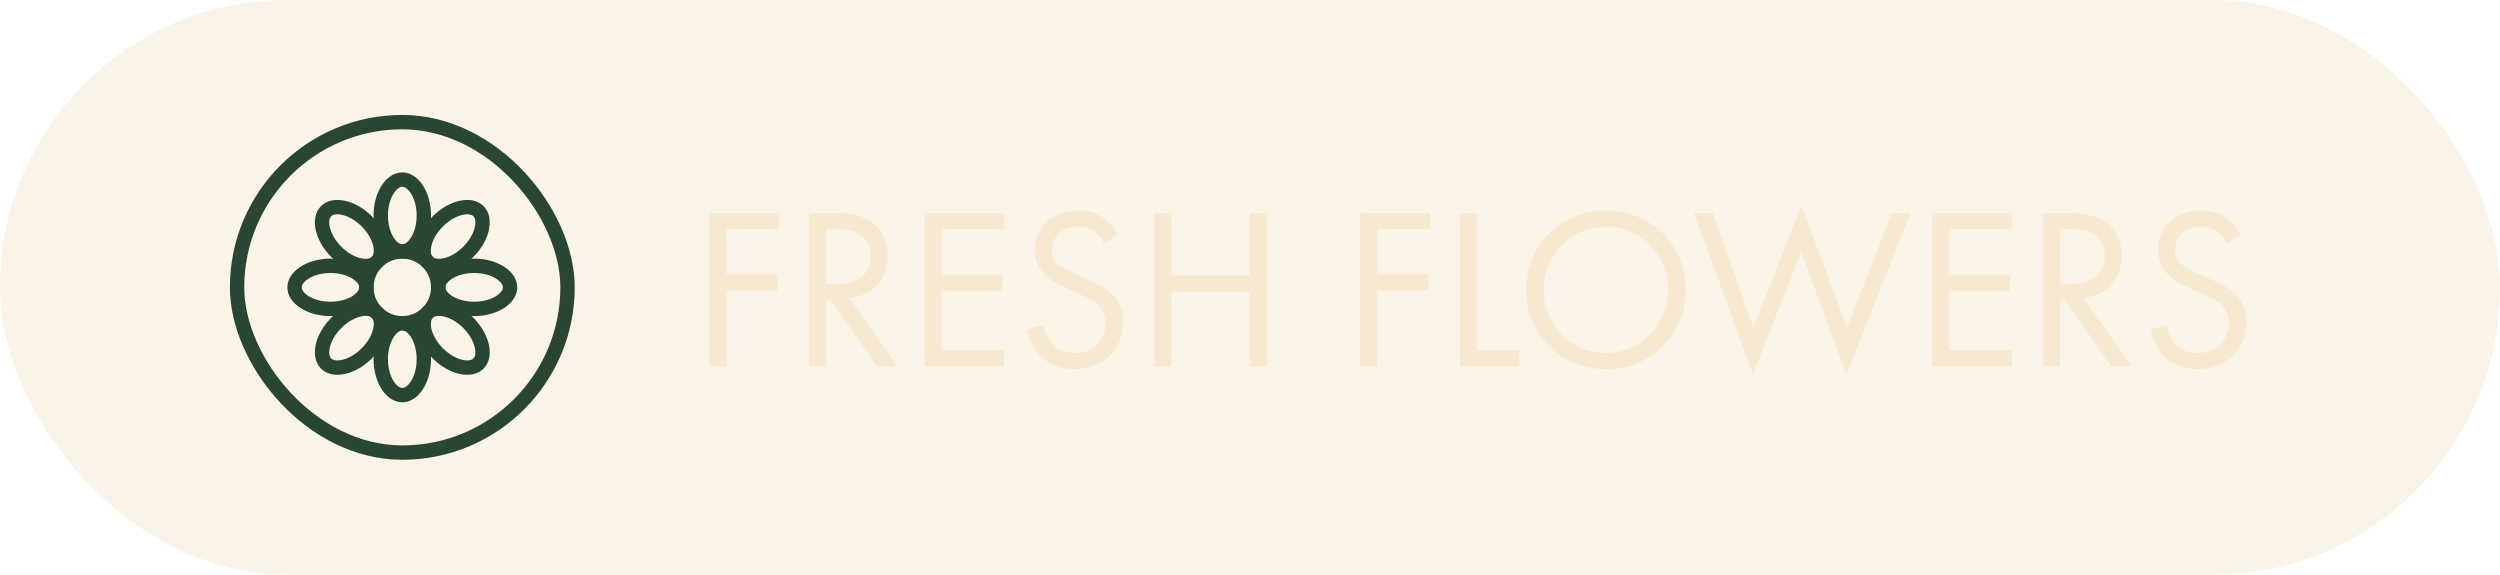 <svg width="174" height="40" viewBox="0 0 174 40" fill="none" xmlns="http://www.w3.org/2000/svg">
<rect width="174" height="40" rx="20" fill="#F7E8D0" fill-opacity="0.5"/>
<rect x="16.5" y="8.5" width="23" height="23" rx="11.5" stroke="#294634"/>
<circle cx="28" cy="20" r="2.5" stroke="#294634"/>
<path d="M29.5 15C29.5 15.743 29.298 16.394 28.998 16.844C28.696 17.297 28.333 17.5 28 17.5C27.667 17.5 27.304 17.297 27.002 16.844C26.702 16.394 26.5 15.743 26.5 15C26.5 14.257 26.702 13.606 27.002 13.156C27.304 12.703 27.667 12.5 28 12.5C28.333 12.5 28.696 12.703 28.998 13.156C29.298 13.606 29.5 14.257 29.5 15Z" stroke="#294634"/>
<path d="M33 21.5C32.257 21.5 31.606 21.298 31.156 20.998C30.703 20.696 30.5 20.333 30.5 20C30.5 19.667 30.703 19.304 31.156 19.002C31.606 18.702 32.257 18.5 33 18.5C33.743 18.5 34.394 18.702 34.844 19.002C35.297 19.304 35.5 19.667 35.5 20C35.5 20.333 35.297 20.696 34.844 20.998C34.394 21.298 33.743 21.5 33 21.5Z" stroke="#294634"/>
<path d="M29.5 25C29.5 25.744 29.298 26.394 28.998 26.844C28.696 27.297 28.333 27.5 28 27.5C27.667 27.5 27.304 27.297 27.002 26.844C26.702 26.394 26.5 25.744 26.5 25C26.5 24.256 26.702 23.606 27.002 23.156C27.304 22.703 27.667 22.5 28 22.5C28.333 22.5 28.696 22.703 28.998 23.156C29.298 23.606 29.5 24.256 29.5 25Z" stroke="#294634"/>
<path d="M23 21.5C22.256 21.5 21.606 21.298 21.156 20.998C20.703 20.696 20.5 20.333 20.5 20C20.5 19.667 20.703 19.304 21.156 19.002C21.606 18.702 22.256 18.5 23 18.5C23.744 18.5 24.394 18.702 24.844 19.002C25.297 19.304 25.5 19.667 25.5 20C25.5 20.333 25.297 20.696 24.844 20.998C24.394 21.298 23.744 21.5 23 21.5Z" stroke="#294634"/>
<path d="M25.525 15.404C26.051 15.93 26.368 16.532 26.474 17.063C26.581 17.597 26.468 17.997 26.232 18.232C25.997 18.468 25.597 18.581 25.062 18.474C24.532 18.368 23.93 18.051 23.404 17.525C22.878 16.999 22.561 16.397 22.455 15.866C22.348 15.332 22.461 14.932 22.697 14.697C22.932 14.461 23.332 14.348 23.866 14.455C24.397 14.561 24.999 14.878 25.525 15.404Z" stroke="#294634"/>
<path d="M32.596 17.525C32.071 18.051 31.468 18.368 30.938 18.474C30.403 18.581 30.003 18.468 29.768 18.232C29.532 17.997 29.419 17.597 29.526 17.062C29.632 16.532 29.949 15.93 30.475 15.404C31.001 14.878 31.603 14.561 32.134 14.455C32.668 14.348 33.068 14.461 33.303 14.697C33.539 14.932 33.652 15.332 33.545 15.866C33.439 16.397 33.122 16.999 32.596 17.525Z" stroke="#294634"/>
<path d="M32.596 22.475C33.122 23.001 33.439 23.603 33.545 24.134C33.652 24.668 33.539 25.068 33.303 25.303C33.068 25.539 32.668 25.652 32.134 25.545C31.603 25.439 31.001 25.122 30.475 24.596C29.949 24.07 29.632 23.468 29.526 22.938C29.419 22.403 29.532 22.003 29.768 21.768C30.003 21.532 30.403 21.419 30.938 21.526C31.468 21.632 32.071 21.949 32.596 22.475Z" stroke="#294634"/>
<path d="M25.525 24.596C25 25.122 24.397 25.439 23.867 25.545C23.332 25.652 22.933 25.539 22.697 25.303C22.462 25.068 22.348 24.668 22.455 24.134C22.561 23.603 22.878 23.001 23.404 22.475C23.93 21.949 24.532 21.632 25.063 21.526C25.597 21.419 25.997 21.532 26.233 21.768C26.468 22.003 26.581 22.403 26.474 22.938C26.368 23.468 26.051 24.07 25.525 24.596Z" stroke="#294634"/>
<path d="M54.24 14.828H49.376V25.5H50.56V20.22H54.112V19.1H50.56V15.948H54.24V14.828ZM56.313 14.828V25.5H57.498V20.828H57.801L61.05 25.5H62.489L59.097 20.732C60.714 20.62 61.785 19.42 61.785 17.788C61.785 16.652 61.242 15.836 60.617 15.42C59.818 14.876 58.745 14.828 58.026 14.828H56.313ZM57.498 15.948H58.218C58.73 15.948 59.273 15.98 59.754 16.252C60.425 16.636 60.602 17.228 60.602 17.82C60.602 19.068 59.721 19.772 58.249 19.772H57.498V15.948ZM69.881 14.828H64.345V25.5H69.881V24.38H65.529V20.236H69.753V19.116H65.529V15.948H69.881V14.828ZM77.775 16.316C77.535 15.852 77.168 15.42 76.736 15.132C76.207 14.78 75.68 14.652 75.023 14.652C73.296 14.652 72.031 15.756 72.031 17.404C72.031 18.204 72.303 18.7 72.767 19.148C73.248 19.612 73.775 19.836 74.192 20.028L75.151 20.476C75.712 20.732 76.127 20.924 76.431 21.212C76.816 21.564 76.96 21.98 76.96 22.46C76.96 23.532 76.272 24.572 74.816 24.572C74.272 24.572 73.743 24.444 73.279 23.98C72.975 23.66 72.719 23.18 72.639 22.62L71.487 22.94C71.632 23.58 71.951 24.316 72.48 24.828C73.216 25.548 74.096 25.692 74.799 25.692C76.719 25.692 78.175 24.38 78.175 22.412C78.175 21.644 77.951 21.02 77.407 20.476C76.96 20.028 76.383 19.74 75.76 19.468L74.736 19.02C74.335 18.844 73.936 18.668 73.615 18.348C73.328 18.076 73.216 17.836 73.216 17.42C73.216 16.428 73.951 15.772 75.007 15.772C75.615 15.772 75.999 15.98 76.207 16.14C76.448 16.332 76.688 16.652 76.832 16.94L77.775 16.316ZM81.529 14.828H80.345V25.5H81.529V20.284H87.001V25.5H88.185V14.828H87.001V19.164H81.529V14.828ZM99.537 14.828H94.673V25.5H95.857V20.22H99.409V19.1H95.857V15.948H99.537V14.828ZM101.61 14.828V25.5H105.738V24.38H102.794V14.828H101.61ZM111.774 25.692C114.862 25.692 117.326 23.34 117.326 20.172C117.326 16.988 114.846 14.652 111.774 14.652C108.702 14.652 106.222 16.988 106.222 20.172C106.222 23.34 108.686 25.692 111.774 25.692ZM111.774 15.772C114.174 15.772 116.11 17.724 116.11 20.172C116.11 22.62 114.174 24.572 111.774 24.572C109.374 24.572 107.438 22.62 107.438 20.172C107.438 17.724 109.374 15.772 111.774 15.772ZM117.909 14.828L122.005 26.06L125.365 17.516L128.501 26.06L132.981 14.828H131.669L128.549 22.828L125.381 14.284L122.037 22.828L119.221 14.828H117.909ZM140.021 14.828H134.485V25.5H140.021V24.38H135.669V20.236H139.893V19.116H135.669V15.948H140.021V14.828ZM142.204 14.828V25.5H143.388V20.828H143.692L146.94 25.5H148.38L144.988 20.732C146.604 20.62 147.676 19.42 147.676 17.788C147.676 16.652 147.132 15.836 146.508 15.42C145.708 14.876 144.636 14.828 143.916 14.828H142.204ZM143.388 15.948H144.108C144.62 15.948 145.164 15.98 145.644 16.252C146.316 16.636 146.492 17.228 146.492 17.82C146.492 19.068 145.612 19.772 144.14 19.772H143.388V15.948ZM155.947 16.316C155.707 15.852 155.339 15.42 154.907 15.132C154.379 14.78 153.851 14.652 153.195 14.652C151.467 14.652 150.203 15.756 150.203 17.404C150.203 18.204 150.475 18.7 150.939 19.148C151.419 19.612 151.947 19.836 152.363 20.028L153.323 20.476C153.883 20.732 154.299 20.924 154.603 21.212C154.987 21.564 155.131 21.98 155.131 22.46C155.131 23.532 154.443 24.572 152.987 24.572C152.443 24.572 151.915 24.444 151.451 23.98C151.147 23.66 150.891 23.18 150.811 22.62L149.659 22.94C149.803 23.58 150.123 24.316 150.651 24.828C151.387 25.548 152.267 25.692 152.971 25.692C154.891 25.692 156.347 24.38 156.347 22.412C156.347 21.644 156.123 21.02 155.579 20.476C155.131 20.028 154.555 19.74 153.931 19.468L152.907 19.02C152.507 18.844 152.107 18.668 151.787 18.348C151.499 18.076 151.387 17.836 151.387 17.42C151.387 16.428 152.123 15.772 153.179 15.772C153.787 15.772 154.171 15.98 154.379 16.14C154.619 16.332 154.859 16.652 155.003 16.94L155.947 16.316Z" fill="#F7E8D0"/>
</svg>
